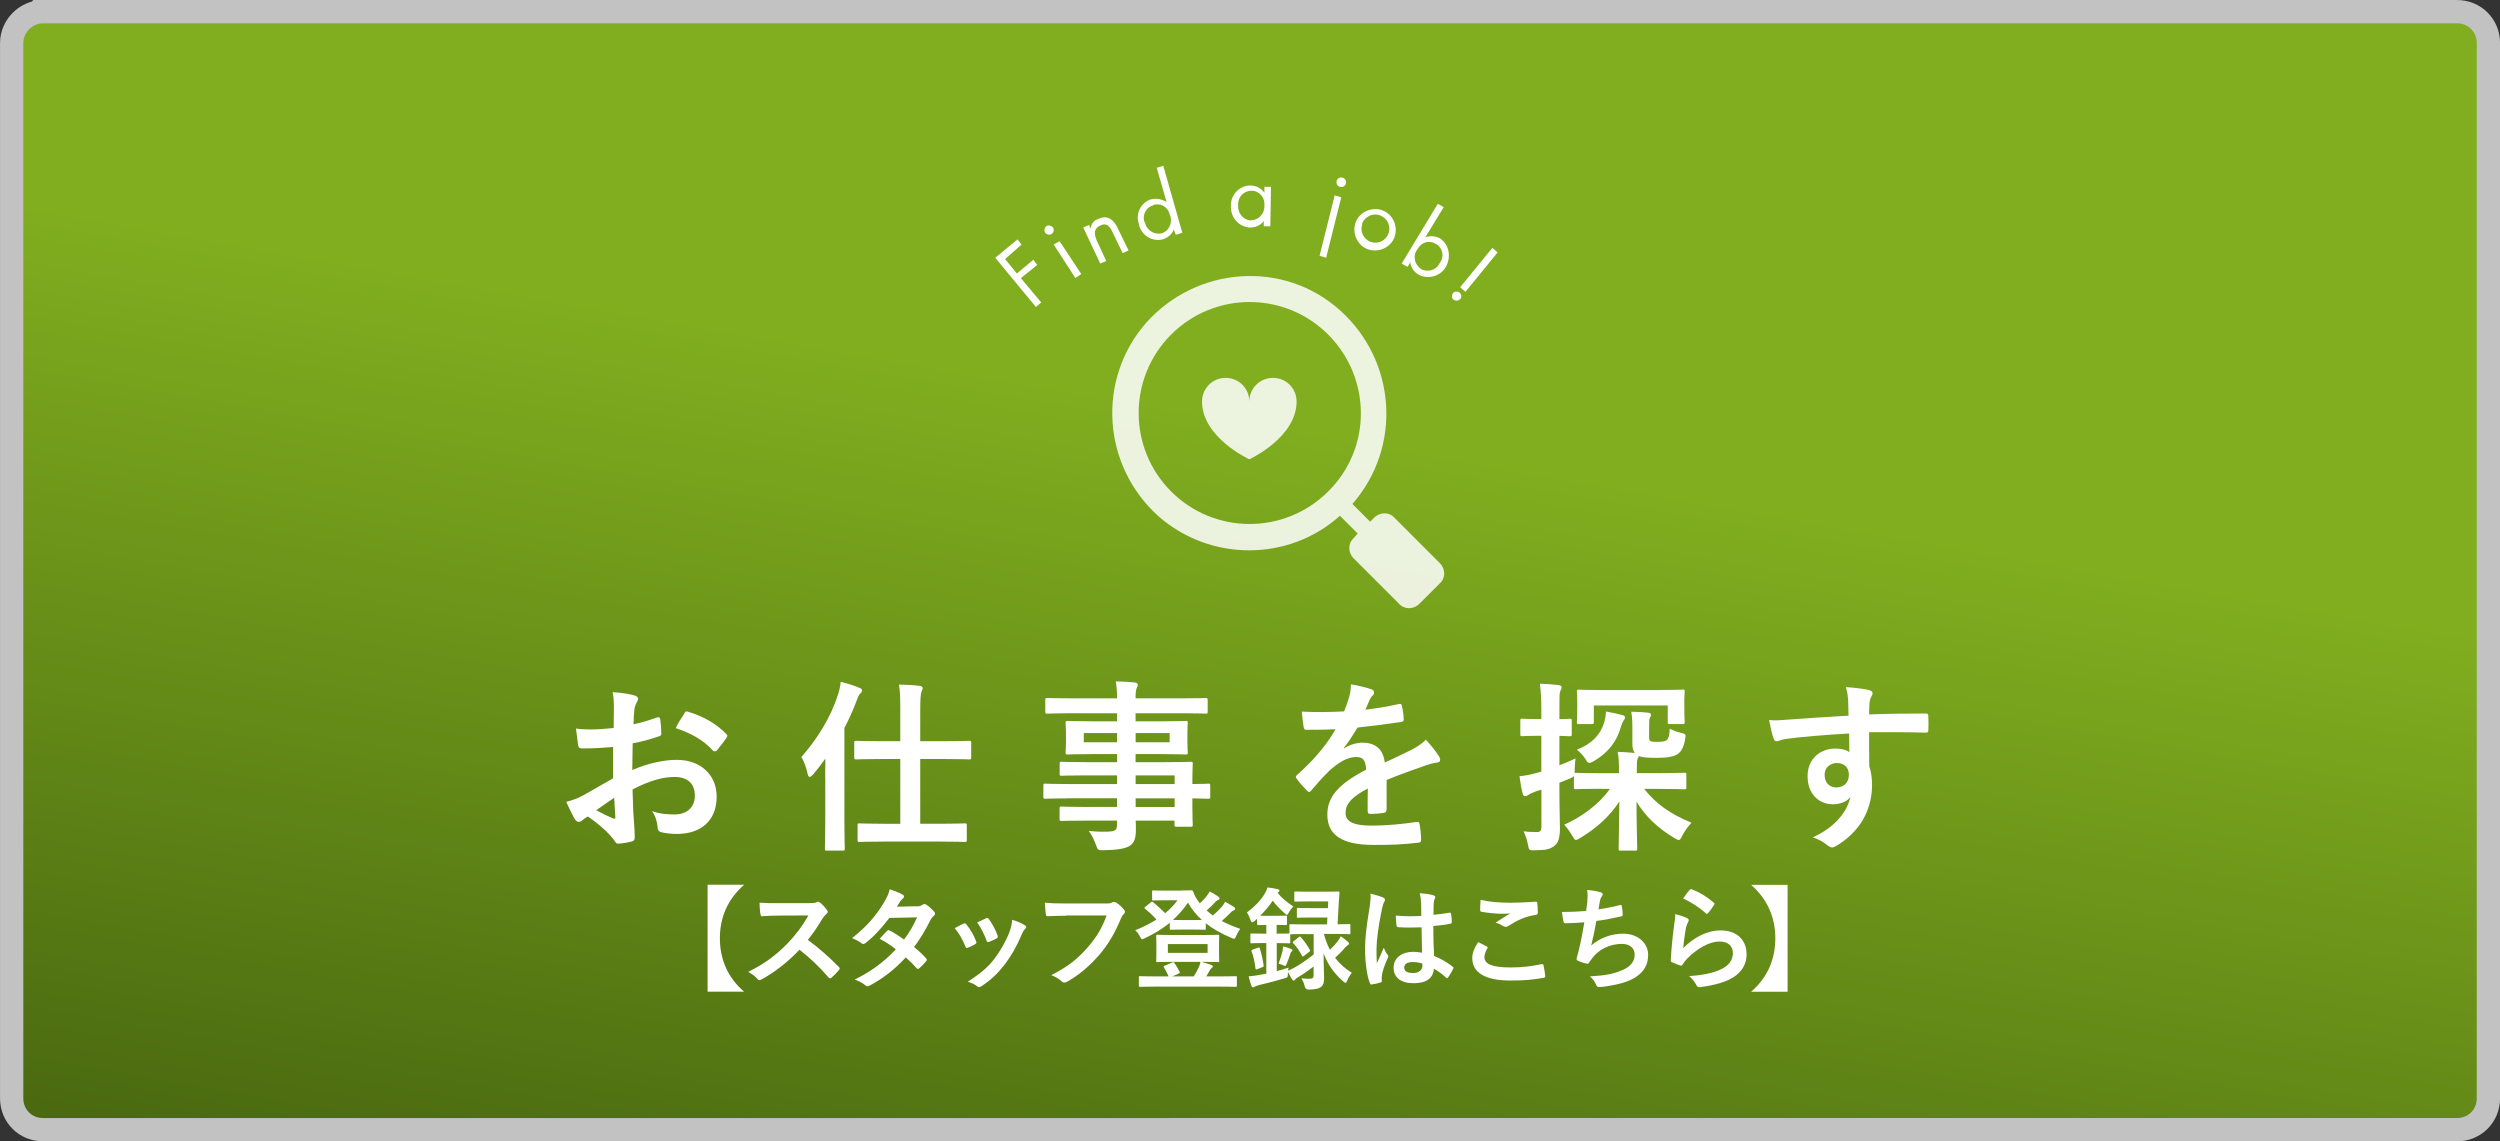 <?xml version="1.0" encoding="UTF-8"?>
<svg id="_レイヤー_1" data-name=" レイヤー 1" xmlns="http://www.w3.org/2000/svg" xmlns:xlink="http://www.w3.org/1999/xlink" viewBox="0 0 380.69 173.79">
  <rect x="0" y="0" width="380.69" height="173.79" fill="#333333" stroke="none"/>
  <defs>
    <style>
      .cls-1 {
        fill: #fff;
      }

      .cls-2 {
        fill: url(#_名称未設定グラデーション);
      }

      .cls-3 {
        fill: none;
        isolation: isolate;
        opacity: .7;
        stroke: #fff;
        stroke-width: 7.09px;
      }

      .cls-4 {
        opacity: .85;
      }
    </style>
    <linearGradient id="_名称未設定グラデーション" data-name="名称未設定グラデーション" x1="170.54" y1="-490.22" x2="210.15" y2="-265.59" gradientTransform="translate(0 -291.01) scale(1 -1)" gradientUnits="userSpaceOnUse">
      <stop offset="0" stop-color="#4a6910"/>
      <stop offset=".6" stop-color="#80ae1f"/>
    </linearGradient>
  </defs>
  <g>
    <path class="cls-3" d="m6.55,3.55h367.6c1.7,0,3,1.3,3,3v160.7c0,1.7-1.3,3-3,3H6.55c-1.7,0-3-1.3-3-3V6.55c0-1.6,1.4-3,3-3Z"/>
    <path class="cls-2" d="m6.55,3.55h367.6c1.7,0,3,1.3,3,3v160.7c0,1.7-1.3,3-3,3H6.55c-1.7,0-3-1.3-3-3V6.55c0-1.6,1.4-3,3-3Z"/>
    <path class="cls-1" d="m153.05,39.45l1.8,2.2,2.5-2.1.6.8-2.5,2,3.1,3.7-.8.7-6.2-7.5,3.4-2.8.6.8-2.5,2.2h0Z"/>
    <path class="cls-1" d="m160.35,34.63c.2.3.1.8-.2,1s-.8.1-1-.2-.1-.8.2-1h0c.3-.2.7-.1,1,.2Zm4.3,7.1l-.9.6-3.3-5.1.9-.5,3.3,5Z"/>
    <path class="cls-1" d="m166.05,34.84h0c.1-.7.5-1.3,1.2-1.5,1.5-.7,2.4.2,3,1.5l1.6,3.3-.9.4-1.5-3.1c-.4-.9-.9-1.6-1.9-1.1-1.3.6-.8,1.8-.3,2.8l1.2,2.6-.9.4-2.6-5.5.9-.4.2.6Z"/>
    <path class="cls-1" d="m178.74,34.95h0c-.3.8-1,1.3-1.7,1.5-1.6.4-3.2-.6-3.6-2.2v-.1c-.6-1.6.3-3.3,1.8-3.8h.1c.8-.2,1.6,0,2.3.4h0l-1.5-5.2,1-.3,2.9,10.2-1,.3s-.3-.8-.3-.8Zm-4.4-1.1c.2,1.1,1.3,1.9,2.4,1.7h.1c1.1-.3,1.7-1.5,1.4-2.6,0-.07-.03-.13-.1-.2-.2-1.1-1.2-1.8-2.3-1.6-.07,0-.13.03-.2.1-1.1.3-1.7,1.4-1.4,2.5l.1.1Z"/>
    <path class="cls-1" d="m193.44,34.45h-1v-.8h0c-.5.7-1.3,1-2.1,1-1.7-.1-2.9-1.5-2.9-3.1v-.1c-.1-1.7,1.2-3.1,2.8-3.2h.2c.8,0,1.6.4,2.1,1.1h0v-.9h1l-.1,6Zm-4.9-3.2c-.1,1.1.7,2.2,1.8,2.3h.1c1.1,0,2.1-.9,2.1-2.1v-.2c.1-1.1-.7-2.1-1.8-2.2h-.2c-1.1,0-2,.9-2,2v.2h0Z"/>
    <path class="cls-1" d="m201.94,39.25l-1-.3,2.3-9.2,1,.3-2.3,9.2Zm3-11.3c-.1.4-.5.6-.9.5s-.6-.5-.5-.9h0c.1-.4.5-.6.9-.5s.6.5.5.9Z"/>
    <path class="cls-1" d="m206.44,33.84c.6-1.6,2.5-2.4,4.1-1.8,1.6.6,2.4,2.5,1.8,4.1-.6,1.6-2.5,2.4-4.1,1.8h0c-1.6-.6-2.4-2.5-1.8-4.1h0Zm1,.3c-.4,1.1.2,2.3,1.3,2.7s2.3-.2,2.7-1.3-.2-2.3-1.2-2.7c-1.1-.5-2.3.1-2.8,1.1v.2h0Z"/>
    <path class="cls-1" d="m218.94,31.04l.9.5-2.8,4.6h0c.8-.3,1.6-.2,2.3.2,1.4,1,1.7,3,.7,4.5-.9,1.3-2.6,1.7-4,1-.7-.4-1.2-1.1-1.3-1.9h0l-.4.7-.9-.5s5.5-9.1,5.5-9.1Zm-3.1,6.9c-.7.9-.5,2.2.4,2.9,0,0,.1,0,.1.1,1,.6,2.3.2,2.8-.7,0-.1.1-.1.1-.2.7-.9.5-2.1-.4-2.8-.1,0-.1-.1-.2-.1-.9-.6-2.2-.3-2.7.7-.1,0-.1.1-.1.1h0Z"/>
    <path class="cls-1" d="m222.35,45.54c-.3.3-.7.3-1,.1s-.3-.7-.1-1h0c.2-.3.7-.3,1-.1h0c.3.3.4.7.1,1h0Zm4.9-7.8l.8.7-4.9,6-.8-.7,4.9-6Z"/>
    <g class="cls-4">
      <path class="cls-1" d="m208.64,79.44l-1-1-1.7-1.7c7.6-8.7,6.7-21.8-1.9-29.5s-21.8-6.7-29.5,1.9c-7.6,8.7-6.7,21.8,1.9,29.5,7.9,6.9,19.8,6.9,27.6-.1l1.7,1.7,1,1-.6.7c-.9.8-.9,2.2,0,3.1h0l6.9,6.9c.8.9,2.2.9,3.1,0h0l3.1-3.1c.9-.8.9-2.2,0-3.1h0l-6.9-6.9c-.8-.9-2.2-.9-3.1,0h0l-.6.6Zm-6.4-4.6c-6.6,6.6-17.3,6.6-23.9,0-6.6-6.6-6.6-17.3,0-23.9s17.3-6.6,23.9,0h0c6.6,6.6,6.7,17.3,0,23.9.1,0,0,0,0,0h0Z"/>
      <path class="cls-1" d="m190.24,69.94s-7.2-3.3-7.2-8.8c0-2,1.6-3.6,3.6-3.6s3.6,1.6,3.6,3.6c0-2,1.6-3.6,3.6-3.6s3.6,1.6,3.6,3.6c0,5.5-7.2,8.8-7.2,8.8h0Z"/>
    </g>
  </g>
  <g>
    <path class="cls-1" d="m93.39,113.75c-1.4.11-2.83.22-4.7.22-.48,0-.62-.17-.67-.59-.08-.53-.2-1.46-.31-2.44.73.11,1.46.14,2.18.14,1.18,0,2.38-.11,3.56-.22,0-.92.03-1.99.03-3.19,0-.73-.03-1.54-.2-2.27,1.4.08,2.58.28,3.33.5.34.08.56.28.56.53,0,.11-.06.25-.17.45-.2.36-.34.73-.39,1.09-.08.73-.11,1.43-.14,2.32,1.23-.25,2.38-.62,3.58-1.04.25-.08.45-.03.48.25.11.7.17,1.46.17,2.18,0,.28-.08.36-.36.45-1.85.59-2.32.73-4,1.06-.03,1.34-.03,2.72-.06,4.06,2.63-1.12,5.1-1.57,6.89-1.54,3.47.03,5.96,2.24,5.96,5.6,0,3.58-2.3,5.68-6.08,5.68-.81,0-1.71-.11-2.3-.25-.45-.11-.62-.39-.62-.84-.06-.62-.25-1.57-.84-2.38,1.34.45,2.46.5,3.5.5,1.57,0,3.02-.9,3.02-2.88,0-1.82-1.12-2.83-3.08-2.83-1.6,0-3.53.42-6.41,1.9.03,1.18.06,2.13.11,3.36.08,1.23.22,3,.22,3.64,0,.39.06.81-.42.92-.62.17-1.51.31-2.07.34-.31.03-.42-.2-.67-.56-.76-1.04-2.21-2.38-3.98-3.58-.31.17-.64.39-.9.62-.14.14-.34.2-.48.2-.22,0-.45-.17-.62-.45-.31-.5-.87-1.68-1.29-2.6.73-.17,1.65-.48,2.58-.98,1.2-.67,2.52-1.43,4.56-2.6v-4.79Zm-2.6,9.63c.78.42,1.74.9,2.63,1.26.22.06.31.03.28-.22-.06-.73-.11-2.02-.17-2.94-.78.53-1.74,1.18-2.74,1.9Zm13.38-14.7c.2-.31.28-.39.48-.34,2.58.76,4.48,1.93,5.94,3.42.11.11.17.2.17.28s-.06.17-.11.28c-.36.56-1.09,1.43-1.51,1.99-.08.11-.48.14-.56,0-1.48-1.65-3.44-2.69-5.68-3.44.36-.76.81-1.48,1.29-2.18Z"/>
    <path class="cls-1" d="m125.66,118.52c0-.9,0-1.96.03-3-.62.87-1.26,1.68-1.9,2.44-.2.22-.36.34-.5.34s-.25-.17-.31-.48c-.2-.98-.62-2.02-.95-2.55,2.38-2.66,4.54-6.16,5.57-9.49.22-.64.36-1.29.42-1.96.98.25,2.02.56,2.8.9.31.11.45.22.45.42s-.11.34-.31.5c-.17.17-.28.39-.53,1.09-.5,1.34-1.12,2.74-1.85,4.12v14.11c0,2.74.06,4.12.06,4.26,0,.28-.03.31-.34.31h-2.35c-.31,0-.34-.03-.34-.31,0-.17.06-1.51.06-4.26v-6.44Zm9.02,9.63c-2.72,0-3.64.06-3.81.06-.25,0-.28-.03-.28-.34v-2.18c0-.28.03-.31.28-.31.17,0,1.09.06,3.81.06h2.41v-9.86h-2.86c-2.74,0-3.67.06-3.84.06-.28,0-.31-.03-.31-.34v-2.18c0-.28.03-.31.31-.31.17,0,1.09.06,3.84.06h2.86v-4.37c0-1.99,0-3-.2-4.26,1.09.03,2.21.08,3.16.2.28.03.45.17.45.31,0,.2-.08.36-.17.56-.14.36-.2,1.06-.2,3.14v4.42h3.61c2.74,0,3.7-.06,3.84-.06.28,0,.31.03.31.31v2.18c0,.31-.03.34-.31.34-.14,0-1.09-.06-3.84-.06h-3.61v9.86h2.97c2.69,0,3.61-.06,3.78-.06.31,0,.34.03.34.31v2.18c0,.31-.03.34-.34.34-.17,0-1.09-.06-3.78-.06h-8.43Z"/>
    <path class="cls-1" d="m162.6,121.57c-2.44,0-3.28.06-3.44.06-.25,0-.28-.03-.28-.31v-1.68c0-.28.03-.31.28-.31.17,0,1.01.06,3.44.06h7.5v-1.32h-4.62c-2.72,0-3.64.06-3.81.06-.28,0-.31-.03-.31-.28v-1.54c0-.28.03-.31.31-.31.17,0,1.09.06,3.81.06h4.62v-1.23h-3.61c-2.74,0-3.72.06-3.89.06-.31,0-.34-.03-.34-.34,0-.17.06-.53.06-1.46v-1.51c0-.92-.06-1.29-.06-1.46,0-.31.03-.34.34-.34.17,0,1.15.06,3.89.06h3.61v-1.23h-7.06c-2.52,0-3.39.06-3.56.06-.28,0-.31-.03-.31-.31v-1.76c0-.28.03-.31.31-.31.17,0,1.04.05,3.56.05h7.06c0-1.12-.06-1.79-.2-2.58,1.04.03,1.93.06,2.91.17.25.03.45.14.45.31,0,.22-.08.36-.17.53-.11.31-.17.64-.17,1.57h7.11c2.52,0,3.39-.05,3.56-.05.28,0,.31.03.31.31v1.76c0,.28-.03.31-.31.31-.17,0-1.04-.06-3.56-.06h-7.11v1.23h3.72c2.74,0,3.72-.06,3.92-.06.28,0,.31.03.31.34,0,.17-.06.53-.06,1.46v1.51c0,.92.06,1.29.06,1.46,0,.31-.03.34-.31.34-.2,0-1.18-.06-3.92-.06h-3.72v1.23h4.54c2.74,0,3.72-.06,3.86-.06.28,0,.31.03.31.31,0,.17-.06.84-.06,2.44v.64c1.65,0,2.3-.06,2.44-.06.25,0,.28.03.28.31v1.68c0,.28-.03.31-.28.31-.14,0-.78-.03-2.44-.06v1.43c0,1.68.06,2.41.06,2.58,0,.28-.03.31-.31.31h-2.16c-.28,0-.31-.03-.31-.31v-.62h-5.91c.03.5.03.98.03,1.4,0,1.29-.25,2.04-1.01,2.49-.7.39-1.93.59-3.95.62-.84,0-.84-.03-1.12-.81-.25-.7-.62-1.46-1.09-2.13,1.04.11,1.79.14,2.83.11,1.2-.03,1.46-.22,1.46-1.04v-.64h-4.59c-2.74,0-3.67.05-3.84.05-.28,0-.31-.03-.31-.34v-1.51c0-.31.03-.34.31-.34.17,0,1.09.06,3.84.06h4.59v-1.32h-7.5Zm7.5-8.54v-1.4h-5.07v1.4h5.07Zm8.01-1.4h-5.18v1.4h5.18v-1.4Zm-5.18,6.44v1.32h5.94v-1.32h-5.94Zm5.94,4.82v-1.32h-5.94v1.32h5.94Z"/>
    <path class="cls-1" d="m211.14,123.3c0,.31-.17.45-.53.5-.36.06-1.2.14-1.99.14-.25,0-.36-.17-.36-.45,0-1.01,0-2.41.03-3.42-2.49,1.29-3.39,2.38-3.39,3.72,0,1.18.95,1.93,3.89,1.93,2.58,0,4.82-.25,6.97-.56.25-.03.36.06.39.31.14.64.25,1.62.25,2.3.03.34-.08.53-.31.53-2.41.31-4.23.36-6.94.36-4.59,0-7.03-1.37-7.03-4.62,0-2.69,1.68-4.65,5.91-6.83-.08-1.43-.42-1.99-1.68-1.93-1.32.06-2.58.9-3.86,2.02-1.2,1.18-1.9,1.99-2.8,3.05-.14.17-.22.25-.34.25-.08,0-.2-.08-.31-.2-.39-.39-1.23-1.26-1.6-1.85-.08-.11-.11-.2-.11-.25,0-.11.06-.2.2-.31,2.16-1.93,4.23-4.14,5.85-6.94-1.32.06-2.83.08-4.48.08-.25,0-.34-.14-.39-.45-.08-.45-.2-1.48-.28-2.32,2.13.11,4.31.08,6.44-.03.31-.76.56-1.43.84-2.41.11-.48.2-.95.2-1.71,1.23.2,2.46.5,3.19.78.22.08.34.28.34.48,0,.14-.06.31-.2.42-.17.14-.34.39-.48.67-.17.39-.31.76-.64,1.51,1.71-.2,3.42-.48,5.1-.87.31-.06.39.03.45.28.14.56.25,1.2.28,2.02.03.28-.08.39-.48.45-2.1.31-4.51.62-6.55.84-.64,1.04-1.26,2.07-2.1,3.11l.03.06c.9-.59,2.04-.87,2.8-.87,1.85,0,3.14.84,3.42,3.02,1.09-.5,2.69-1.23,4.12-1.96.53-.28,1.43-.78,2.13-1.51.92.98,1.65,1.96,1.96,2.46.17.25.22.45.22.62,0,.22-.14.34-.42.39-.59.08-1.15.22-1.71.42-1.82.64-3.64,1.26-6.02,2.24v4.51Z"/>
    <path class="cls-1" d="m243.79,120.11c-2.72,0-3.64.06-3.81.06-.28,0-.31-.03-.31-.31v-1.68c-.08.11-.2.17-.42.28-.59.25-1.18.5-1.79.73v1.29c0,2.69.08,4.2.08,5.6,0,1.54-.25,2.3-.9,2.77-.62.45-1.2.62-2.91.62-.87.03-.92.03-1.06-.84-.14-.87-.45-1.57-.67-2.04.62.08,1.09.11,2.1.11.39,0,.62-.2.62-.78v-5.68l-1.04.34c-.5.2-.81.36-.98.48-.14.11-.31.17-.48.17s-.28-.11-.34-.34c-.2-.73-.36-1.68-.5-2.69.81-.08,1.62-.22,2.6-.5l.73-.2v-5.46h-.48c-1.74,0-2.24.06-2.41.06-.28,0-.31-.03-.31-.31v-2.04c0-.28.03-.31.31-.31.17,0,.67.06,2.41.06h.48v-1.4c0-1.79-.06-2.69-.22-3.98,1.01.03,1.9.08,2.86.2.25.03.45.17.45.31,0,.22-.11.39-.2.59-.14.34-.14.92-.14,2.83v1.46c1.01,0,1.4-.06,1.57-.06.28,0,.31.03.31.31v2.04c0,.28-.03.31-.31.31-.17,0-.56-.03-1.57-.06v4.48c.73-.28,1.62-.64,2.46-1.04-.08.48-.14,1.32-.14,2.02v.2c.06-.03.11-.03.2-.03.17,0,1.09.06,3.81.06h2.74v-.48c0-1.2-.03-1.96-.2-2.77.98.03,1.74.08,2.6.17-.22-.31-.36-.73-.36-1.43v-1.88c0-1.37,0-1.99-.17-2.97.98,0,1.68.06,2.52.14.34.03.48.14.48.31,0,.2-.08.34-.17.5-.11.2-.11.53-.11,1.54v1.15c0,.53,0,.67.14.78.14.14.42.17,1.18.17.67,0,1.18-.08,1.4-.31.25-.25.39-.7.42-1.71.45.28,1.18.53,1.71.64.73.17.76.22.64.95-.17,1.12-.53,1.76-.98,2.16-.56.5-1.65.7-3.3.7s-2.35-.08-2.77-.28c-.03.14-.08.25-.17.39-.11.25-.14.59-.14,1.43v.79h3.39c2.69,0,3.64-.06,3.84-.06.28,0,.31.03.31.31v1.9c0,.28-.03.31-.31.31-.2,0-1.15-.06-3.84-.06h-2.27c1.79,2.27,3.95,3.81,7.2,5.15-.56.64-1.04,1.23-1.4,1.99-.22.45-.34.64-.56.64-.14,0-.34-.11-.67-.31-2.58-1.57-4.34-3.25-5.74-5.52,0,3.25.11,6.36.11,7.17,0,.25-.03.28-.31.28h-2.21c-.28,0-.31-.03-.31-.28,0-.81.08-3.86.11-7.2-1.46,2.24-3.5,4.09-5.99,5.57-.31.2-.48.28-.62.28-.2,0-.31-.2-.56-.64-.42-.7-.84-1.26-1.23-1.68,2.58-1.15,5.24-3.02,6.97-5.46h-1.37Zm8.6-15.04c2.72,0,3.67-.06,3.84-.06.28,0,.31.03.31.31,0,.17-.06.59-.06,1.15v.9c0,2.04.06,2.41.06,2.55,0,.31-.03.34-.31.34h-1.96c-.28,0-.31-.03-.31-.34v-2.49h-11.26v2.49c0,.31-.03.34-.34.34h-1.96c-.25,0-.28-.03-.28-.34,0-.14.06-.5.06-2.55v-.7c0-.76-.06-1.18-.06-1.34,0-.28.03-.31.28-.31.2,0,1.15.06,3.84.06h8.15Zm-5.32,3.81c.22.06.39.2.39.34,0,.17-.03.25-.17.42-.17.22-.36.67-.45,1.01-.62,2.24-1.93,3.95-4.12,5.24-.34.2-.53.28-.7.28-.22,0-.34-.17-.56-.53-.42-.67-.84-1.06-1.34-1.48,2.24-.87,3.53-2.21,4.12-4.03.2-.59.28-1.21.31-1.79,1.15.22,1.96.39,2.52.56Z"/>
    <path class="cls-1" d="m281.43,106.67c-.06-.81-.11-1.2-.34-2.04,1.26.08,2.6.25,3.28.39.48.08.78.28.78.53,0,.22-.08.36-.25.64-.08.17-.17.45-.22.81-.03.37-.03.73-.06,1.79,3.02-.11,5.91-.14,8.6-.14.34,0,.39.06.42.42.03.7.03,1.43,0,2.13,0,.31-.14.39-.48.36-2.91-.08-5.63-.08-8.54-.06,0,1.71,0,3.5.03,5.21.28.76.42,1.85.42,2.77,0,3.25-1.32,6.64-4.98,9.04-.48.31-.84.53-1.09.53s-.56-.2-.84-.42c-.64-.53-1.4-.9-2.13-1.12,3.28-1.46,5.24-3.81,5.74-6.16-.56.81-1.71,1.12-2.63,1.12-2.21,0-3.89-1.6-3.89-4.28s1.96-4.2,4.23-4.2c.84,0,1.68.17,2.13.56,0-.98-.03-1.93-.03-2.86-3.53.2-7.48.53-9.69.84-.62.08-1.06.34-1.32.34-.28,0-.39-.11-.48-.39-.22-.56-.48-1.68-.7-2.83,1.04.11,1.93,0,3.42-.11,1.71-.14,5.32-.36,8.68-.56-.03-.87-.03-1.57-.06-2.32Zm-3.58,11.34c0,1.23.78,1.9,1.79,1.9s1.9-.64,1.9-1.93c0-1.15-.73-1.79-1.85-1.79-.87,0-1.85.59-1.85,1.82Z"/>
    <path class="cls-1" d="m113.31,134.73c-2.43,2.12-3.69,4.88-3.69,8.14s1.24,6.04,3.69,8.14h-5.56v-16.29h5.56Z"/>
    <path class="cls-1" d="m123.22,137.52c.61,0,.92-.02,1.17-.15.07-.05.12-.07.19-.07.1,0,.19.07.29.14.39.31.78.75,1.1,1.19.05.09.08.15.08.22,0,.1-.07.22-.22.34-.22.19-.44.44-.63.75-.7,1.19-1.36,2.14-2.18,3.18,1.63,1.21,3.14,2.53,4.71,4.11.08.08.14.17.14.24s-.03.15-.12.25c-.32.39-.71.8-1.14,1.16-.07.07-.14.1-.2.1-.08,0-.15-.05-.24-.14-1.43-1.67-2.89-3.01-4.42-4.22-1.92,2.01-3.86,3.45-5.71,4.49-.15.07-.27.14-.39.14-.1,0-.2-.05-.29-.15-.37-.46-.87-.8-1.43-1.1,2.65-1.34,4.23-2.55,5.98-4.33,1.22-1.27,2.16-2.48,3.2-4.27l-4.39.02c-.88,0-1.77.03-2.69.1-.14.02-.19-.1-.22-.29-.08-.36-.15-1.17-.15-1.77.92.07,1.77.07,2.87.07h4.67Z"/>
    <path class="cls-1" d="m139.56,138.03c.49-.02.71-.12.93-.26.12-.08.2-.12.29-.12s.19.05.31.14c.37.22.85.68,1.16,1.04.1.1.14.2.14.3s-.05.21-.19.32c-.17.15-.34.32-.51.65-.73,1.44-1.53,2.84-2.5,4.11.7.56,1.34,1.16,1.83,1.72.07.07.1.15.1.24,0,.07-.03.15-.1.22-.24.29-.76.83-1.05,1.07-.07.05-.14.08-.2.08-.05,0-.12-.03-.19-.1-.41-.48-1.09-1.16-1.65-1.65-1.73,1.87-3.48,3.2-5.42,4.25-.15.08-.29.15-.42.15-.1,0-.2-.05-.32-.15-.54-.44-1.02-.66-1.62-.87,2.63-1.34,4.33-2.57,6.26-4.61-.65-.53-1.41-1.05-2.45-1.6.37-.41.73-.85,1.12-1.21.07-.07.14-.12.22-.12.05,0,.1.03.17.07.61.29,1.36.78,2.19,1.36.82-1.05,1.45-2.16,1.99-3.37l-4.22.09c-1.39,1.79-2.5,2.96-3.64,3.82-.12.08-.22.15-.34.15-.08,0-.19-.03-.27-.12-.42-.31-.87-.54-1.43-.78,2.38-1.89,3.65-3.45,4.81-5.34.54-.92.76-1.38.92-2.09.58.2,1.46.49,1.99.83.14.07.19.17.19.27,0,.12-.08.25-.2.34-.15.1-.27.24-.36.36-.14.24-.24.41-.53.85l2.99-.07Z"/>
    <path class="cls-1" d="m146.72,140.65c.19-.08.31-.07.44.12.59.75,1.14,1.62,1.46,2.52.03.12.07.19.07.25,0,.1-.07.15-.2.24-.41.24-.7.38-1.09.53-.24.09-.34,0-.42-.24-.39-.99-.92-1.92-1.6-2.74.58-.32.99-.51,1.34-.68Zm9.33.22c.14.1.22.19.22.29s-.05.19-.19.31c-.25.22-.37.56-.51.87-.73,1.73-1.62,3.28-2.57,4.52-1.12,1.43-2.06,2.33-3.5,3.28-.14.1-.27.19-.41.19-.08,0-.19-.03-.27-.12-.42-.34-.82-.53-1.45-.71,2.04-1.34,3.06-2.21,4.08-3.54.85-1.1,1.8-2.77,2.29-4.1.22-.63.32-1,.39-1.8.71.22,1.48.53,1.9.82Zm-5.9-1.04c.19-.08.31-.07.44.14.46.59,1.04,1.67,1.31,2.48.08.25.05.34-.17.46-.32.19-.7.36-1.17.53-.19.07-.25-.02-.34-.25-.39-1-.78-1.82-1.43-2.72.68-.32,1.07-.51,1.36-.63Z"/>
    <path class="cls-1" d="m162.37,139.44c-1.11,0-2.07.05-2.8.08-.22.02-.29-.1-.32-.34-.05-.34-.12-1.22-.15-1.72.77.08,1.67.12,3.26.12h6.07c.51,0,.7-.03.94-.17.08-.05.17-.07.25-.07.1,0,.2.03.32.08.46.29.92.71,1.24,1.12.08.1.12.19.12.29,0,.15-.08.29-.24.42-.15.15-.24.32-.39.66-.83,2.01-1.87,3.88-3.3,5.52-1.46,1.67-3.11,3.08-4.83,4.04-.15.1-.31.15-.46.15-.14,0-.29-.05-.42-.19-.39-.37-.95-.68-1.58-.94,2.48-1.26,3.99-2.43,5.56-4.25,1.33-1.51,2.19-2.96,2.87-4.84h-6.14Z"/>
    <path class="cls-1" d="m179.85,135.6c.95,0,1.43-.03,1.55-.03.15,0,.2.02.29.2.19.53.44,1.02.78,1.46.07.12.15.22.24.32.41-.37.75-.73,1.02-1.09.17-.2.31-.41.48-.71.51.25,1,.58,1.31.78.15.1.19.19.19.27,0,.1-.07.19-.22.24-.14.05-.31.17-.58.48-.36.37-.71.73-1.17,1.12.31.27.61.53.95.77.56-.48,1.04-.97,1.39-1.36.17-.22.32-.42.48-.73.51.27.93.53,1.33.78.15.1.2.19.2.29s-.08.19-.22.24c-.17.07-.31.14-.59.46-.36.36-.76.75-1.24,1.16.85.44,1.79.85,2.82,1.19-.25.34-.44.66-.61,1.07-.14.32-.19.44-.32.44-.08,0-.2-.03-.39-.12-1.56-.66-2.86-1.39-3.93-2.24v.8c0,.17-.02.19-.19.19-.08,0-.48-.03-1.68-.03h-1.75c-1.21,0-1.58.03-1.67.03-.17,0-.19-.02-.19-.19v-.87c-1.12.92-2.4,1.68-3.81,2.36-.19.08-.31.14-.39.14-.14,0-.2-.14-.36-.44-.19-.37-.39-.65-.7-.93,1.21-.48,2.28-1.02,3.23-1.63-.59-.65-1.12-1.14-1.7-1.61-.08-.07-.14-.12-.14-.17,0-.03.05-.08.14-.15l.85-.68c.15-.12.19-.15.34-.03.66.56,1.24,1.07,1.84,1.68.71-.59,1.34-1.24,1.89-1.97h-1.89c-1.28,0-1.68.03-1.79.03-.19,0-.2-.02-.2-.17v-1.17c0-.17.02-.19.2-.19.1,0,.51.03,1.79.03h2.43Zm3.38,6.78c1.58,0,2.14-.04,2.24-.04.17,0,.19.02.19.21,0,.1-.03.42-.03,1.22v1.31c0,.8.03,1.12.03,1.22,0,.19-.02.2-.19.2-.1,0-.66-.03-2.24-.03h-.26c.56.15,1.05.31,1.5.48.15.05.22.15.22.22,0,.08-.05.17-.17.24-.14.08-.2.17-.32.39l-.51.88h2.31c1.53,0,2.06-.03,2.16-.03.17,0,.19.02.19.17v1.26c0,.17-.02.19-.19.19-.1,0-.63-.03-2.16-.03h-10.23c-1.53,0-2.06.03-2.16.03-.17,0-.19-.02-.19-.19v-1.26c0-.15.02-.17.19-.17.1,0,.63.03,2.16.03h2.18c-.2-.44-.44-.93-.71-1.36-.1-.15-.08-.2.12-.27l1.12-.48c.2-.08.27-.07.37.09.29.42.53.83.76,1.29.08.17.07.22-.17.32l-.92.41h3.26c.29-.46.53-.88.71-1.27.14-.27.25-.6.32-.94h-4.32c-1.58,0-2.12.03-2.24.03-.17,0-.19-.02-.19-.2,0-.1.03-.42.03-1.22v-1.31c0-.8-.03-1.12-.03-1.22,0-.19.02-.21.19-.21.12,0,.66.04,2.24.04h4.73Zm-5.39,2.72h6.05v-1.34h-6.05v1.34Zm3.88-5c.65,0,1.04,0,1.29-.02-.85-.77-1.55-1.63-2.11-2.63-.68,1-1.45,1.87-2.29,2.63.24.02.66.02,1.36.02h1.75Z"/>
    <path class="cls-1" d="m201.6,142.23c.24.88.53,1.68.92,2.4.46-.44.87-.88,1.26-1.41.14-.19.27-.39.39-.65.42.29.7.51,1.09.85.1.1.17.2.17.29,0,.07-.08.15-.22.24-.14.09-.27.19-.48.44-.37.46-.87.95-1.43,1.46.7.92,1.55,1.67,2.55,2.28-.25.31-.51.73-.7,1.19-.1.24-.15.34-.25.34-.08,0-.19-.07-.34-.2-1.43-1.24-2.4-2.62-3.01-4.3,0,1.99.08,2.96.08,3.74,0,.65-.08,1.12-.56,1.45-.32.2-.78.32-1.75.34q-.53.02-.65-.51c-.1-.46-.27-.85-.51-1.21.51.05.82.07,1.19.07.54,0,.68-.14.68-.53v-1.33c-.8.61-1.63,1.21-2.38,1.63-.22.14-.37.25-.44.36-.05.09-.14.15-.2.15s-.14-.02-.22-.14c-.22-.32-.42-.7-.66-1.16-.02.09-.02.19-.02.27-.02.56-.02.53-.51.68-1.22.37-2.5.71-3.91,1.04-.27.07-.49.15-.59.22-.1.07-.17.12-.27.12-.12,0-.22-.07-.27-.22-.15-.46-.31-.97-.42-1.46.58-.05,1-.1,1.5-.19.39-.07.8-.14,1.19-.22v-4.66h-.48c-1.26,0-1.65.04-1.75.04-.19,0-.2-.02-.2-.19v-1.12c0-.17.02-.19.2-.19.1,0,.49.03,1.75.03h.48v-1.33c-.85.02-1.12.03-1.21.03-.17,0-.19-.02-.19-.21v-.76c-.14.12-.25.24-.39.34-.15.14-.27.2-.36.2-.12,0-.19-.12-.27-.37-.12-.39-.32-.82-.53-1.14,1.22-.9,2.19-1.92,2.75-2.92.19-.34.31-.6.37-.88.53.05,1.14.17,1.58.27.17.03.25.14.25.2,0,.08-.05.17-.19.27l-.1.08c.68.85,1.38,1.38,2.4,2.09-.2.2-.49.56-.66.87-.14.25-.2.39-.31.39-.08,0-.19-.08-.36-.24-.73-.65-1.33-1.26-1.8-1.92-.53.8-1.17,1.58-1.92,2.29.22.02.54.02,1.12.02h1.36c1.02,0,1.31-.03,1.41-.03.19,0,.2.02.2.19v1.05c0,.19-.02.21-.2.21-.1,0-.39-.03-1.38-.03v1.33h.1c1.26,0,1.65-.03,1.75-.03h.1v-1.22c0-.17.02-.19.19-.19.1,0,.63.03,2.24.03h3.3l.05-1.05h-2.52c-1.38,0-1.84.04-1.94.04-.17,0-.19-.02-.19-.19v-1.12c0-.17.02-.19.19-.19.1,0,.56.03,1.94.03h2.6l.05-1.02h-3.08c-1.34,0-1.8.03-1.9.03-.17,0-.19-.02-.19-.19v-1.16c0-.17.02-.19.19-.19.1,0,.56.03,1.9.03h2.69c1.36,0,1.82-.03,1.9-.03.17,0,.22.03.2.2-.05.49-.07.95-.1,1.41l-.19,3.38c1.21,0,1.67-.03,1.75-.03.19,0,.2.02.2.19v1.16c0,.17-.02.19-.2.19-.08,0-.63-.04-2.24-.04h-1.62Zm-10.05,2.09c.2-.07.24-.07.29.1.24.77.46,1.72.58,2.57.02.15,0,.21-.2.29l-.73.29c-.24.09-.27.07-.31-.1-.1-.9-.27-1.7-.58-2.57-.07-.19-.05-.22.19-.31l.76-.27Zm7.24-2.09c-1.62,0-2.14.04-2.24.04h-.08v1.19c0,.17-.02.19-.2.19-.1,0-.49-.04-1.75-.04h-.1v4.27c.59-.15,1.19-.34,1.8-.54-.03.15-.05.31-.07.48l.76-.37c.97-.51,2.07-1.27,3.13-2.11v-3.09h-1.24Zm-3.48,2.5c.03-.17.05-.36.07-.63.41.1.94.27,1.24.41.14.05.19.1.19.17,0,.08-.03.14-.1.19-.1.07-.15.15-.22.36-.14.44-.31.92-.54,1.48-.1.26-.15.38-.27.38-.07,0-.19-.05-.36-.14-.17-.08-.41-.15-.63-.2.27-.71.48-1.36.63-2.01Zm2.45-2.02c.08-.07.14-.1.17-.1.05,0,.1.05.17.12.56.63.97,1.22,1.34,1.89.1.15.08.2-.1.34l-.75.58c-.1.07-.15.12-.2.12s-.08-.05-.14-.15c-.37-.7-.8-1.33-1.33-1.9-.12-.12-.1-.15.08-.29l.75-.6Z"/>
    <path class="cls-1" d="m210.63,136.67c.19.1.26.2.26.34,0,.12-.05.24-.12.37-.12.2-.19.44-.31.94-.56,2.57-.85,4.95-.85,6.19,0,.68,0,1.46.05,2.18.34-.78.7-1.51,1.05-2.36.24.54.37.78.6,1.07.07.09.1.15.1.24s-.03.17-.1.27c-.6,1.34-.8,2.09-.87,2.58-.07.48-.03.73-.02.9.02.12-.05.17-.2.22-.32.12-.82.22-1.28.29-.19.05-.25.03-.34-.2-.48-1.21-.73-3.23-.73-5.18,0-1.63.14-2.99.7-6.44.08-.59.19-1.33.12-2.01.68.17,1.6.44,1.94.61Zm5.85,4.54c-1.16.03-2.35.07-3.5-.02-.22,0-.29-.05-.31-.22-.07-.41-.12-1.02-.12-1.55,1.28.12,2.6.14,3.88.05,0-.61-.02-1.16-.02-1.79-.02-.61-.07-1.05-.22-1.67.99.08,1.5.15,2.06.32.19.05.31.14.31.29,0,.08-.03.14-.1.29-.07.15-.12.37-.14.59-.03.58-.03,1.02-.03,1.8.8-.07,1.68-.19,2.41-.31.2-.05.24.02.27.2.07.31.1.85.1,1.21,0,.15-.07.24-.19.25-.61.15-1.73.29-2.62.36,0,1.9.03,3.09.12,4.56,1,.41,1.87.88,2.82,1.63.15.1.17.15.08.34-.22.44-.49.92-.78,1.31-.05.07-.1.1-.15.1s-.1-.03-.15-.08c-.53-.49-1.09-.92-1.84-1.36-.14,1.43-1.1,2.21-3.11,2.21s-3.04-.92-3.04-2.38,1.26-2.4,2.97-2.4c.44,0,.95.05,1.36.14-.03-1.31-.05-2.55-.07-3.89Zm-1.38,5.29c-.8,0-1.27.29-1.27.82s.37.85,1.38.85c.85,0,1.39-.49,1.39-1.11,0-.12,0-.2-.02-.34-.54-.17-1-.22-1.48-.22Z"/>
    <path class="cls-1" d="m226.4,144.12c.15.08.17.17.08.31-.25.39-.44.95-.44,1.29,0,1.07,1.11,1.6,4.03,1.6,1.65,0,3.21-.19,4.61-.49.24-.05.32,0,.36.15.08.32.24,1.24.27,1.67.02.15-.08.22-.29.25-1.58.29-2.91.41-5.07.41-3.81,0-5.76-1.22-5.76-3.43,0-.7.25-1.43.9-2.43.44.22.87.44,1.31.68Zm3.84-6.66c1.24,0,2.52-.09,3.6-.15.17-.02.24.05.25.19.05.39.08.87.08,1.45,0,.24-.08.34-.29.36-1.62.24-2.79.8-4.17,1.68-.14.1-.29.15-.42.15-.12,0-.24-.04-.36-.1-.34-.22-.7-.41-1.19-.54.88-.58,1.63-1.05,2.23-1.41-.37.05-.9.05-1.39.05-.65,0-2.02-.12-2.97-.29-.15-.04-.22-.1-.22-.31,0-.41.03-.9.07-1.51,1.29.31,2.92.44,4.78.44Z"/>
    <path class="cls-1" d="m241.71,137.16c.07-.75.05-1.19-.03-1.65.97.1,1.6.22,2.04.36.22.07.34.17.34.31,0,.08-.07.2-.12.27-.12.15-.25.44-.29.63-.08.46-.15.8-.24,1.39.85-.12,2.24-.37,3.2-.63.24-.07.32-.05.36.17.07.39.12.85.12,1.26,0,.19-.05.24-.2.27-1.46.32-2.38.51-3.81.7-.24,1.41-.48,2.55-.78,3.74,1.33-1.16,3.03-1.8,4.88-1.8,2.26,0,3.79,1.46,3.79,3.21,0,1.5-.63,2.6-1.94,3.43-1.02.66-2.48,1.07-4.33,1.36-.42.07-.83.12-1.26.12-.17,0-.29-.08-.42-.41-.27-.56-.53-.88-.92-1.21,2.48-.15,3.52-.37,4.88-.93,1.31-.54,1.94-1.33,1.94-2.4,0-.88-.65-1.62-1.94-1.62-1.84,0-3.52.85-4.47,2.11-.15.22-.32.43-.48.65-.12.2-.17.27-.32.25-.37-.03-.93-.22-1.27-.37-.27-.12-.37-.19-.37-.34,0-.07.02-.19.07-.34.08-.29.15-.54.22-.8.37-1.5.61-2.75.9-4.45-.92.07-1.99.15-2.86.15-.19,0-.29-.09-.32-.24-.05-.2-.17-.92-.24-1.48,1.33,0,2.38-.05,3.69-.15.08-.59.15-1.16.2-1.56Z"/>
    <path class="cls-1" d="m256.88,139.8c.19.08.27.19.27.32,0,.09-.03.17-.08.26-.15.27-.27.58-.34.9-.17.87-.34,2.12-.41,3.09,1.56-1.58,3.6-2.69,5.68-2.69,2.48,0,3.96,1.44,3.96,3.64,0,1.85-1.1,3.08-2.57,3.81-1.14.58-2.89.99-4.35,1.17-.37.05-.53.04-.68-.22-.32-.58-.63-1.04-1.16-1.44,1.9-.12,3.54-.44,4.67-.95,1.38-.59,2.01-1.48,2.01-2.57,0-.92-.58-1.75-2.04-1.75s-3.3.97-4.9,2.58c-.31.31-.53.6-.73.94-.1.17-.17.17-.39.12-.39-.14-.8-.29-1.16-.46-.17-.07-.24-.1-.24-.34.1-1.97.32-3.98.53-5.49.07-.51.15-.95.15-1.53.66.19,1.38.39,1.77.61Zm.42-4.3c.08-.08.19-.14.32-.08,1.26.49,2.31,1.14,3.33,2.02.08.07.12.12.12.19,0,.05-.03.12-.08.2-.22.36-.58.85-.87,1.19-.07.08-.14.14-.19.14-.07,0-.12-.03-.2-.12-.95-.83-2.09-1.62-3.43-2.21.41-.61.73-1.05,1-1.33Z"/>
    <path class="cls-1" d="m272.21,134.73v16.29h-5.56c2.45-2.11,3.69-4.88,3.69-8.14s-1.26-6.02-3.69-8.14h5.56Z"/>
  </g>
</svg>